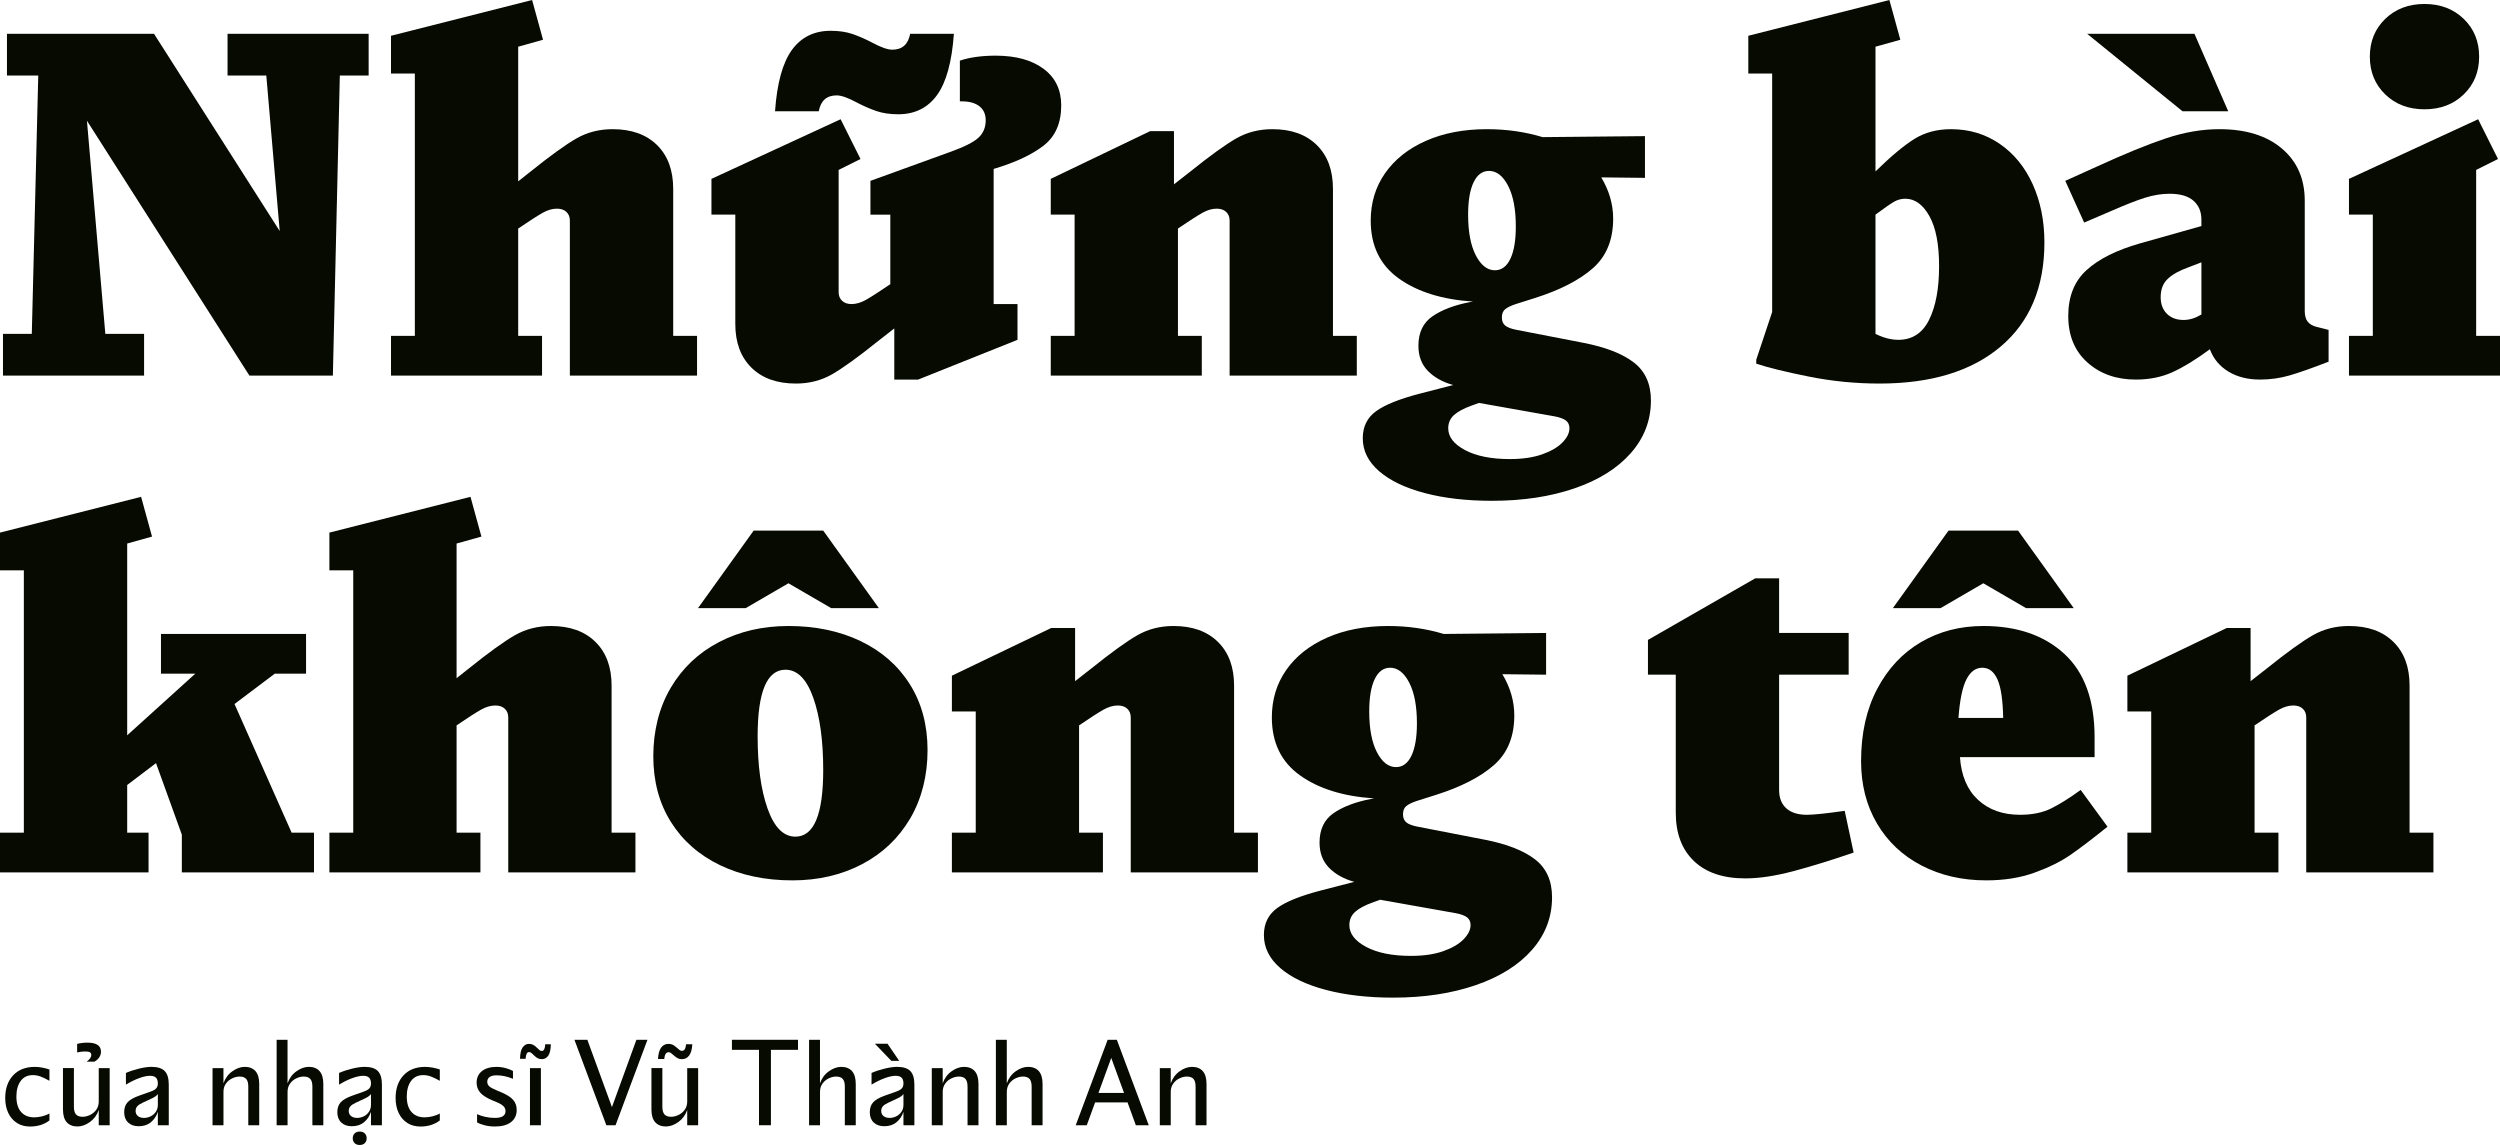 <?xml version="1.0" encoding="UTF-8"?><svg id="Layer_1" xmlns="http://www.w3.org/2000/svg" viewBox="0 0 1006.39 460.92"><defs><style>.cls-1{fill:#070a01;}</style></defs><path class="cls-1" d="M35,48.6l7.4,85.8h15.6v16.8H1.2v-16.8h11.6l2.6-104H2.8V13.6h59.2l50.6,79.4-5.4-62.6h-15.6V13.6h56.8v16.8h-11.6l-2.8,120.8h-33.6L35,48.6Z"/><path class="cls-1" d="M157.4,135.2h9.6V29.6h-9.6v-15.2L214.2,0l4.4,16-10,2.8v54.2l4.8-3.8c8.13-6.53,14.37-11.03,18.7-13.5,4.33-2.47,9.17-3.7,14.5-3.7,7.6,0,13.57,2.13,17.9,6.4,4.33,4.27,6.5,10.13,6.5,17.6v59.2h9.6v16h-51.2v-62.4c0-1.47-.47-2.63-1.4-3.5-.93-.87-2.2-1.3-3.8-1.3-1.87,0-3.8.57-5.8,1.7-2,1.13-5.27,3.23-9.8,6.3v43.2h9.6v16h-60.8v-16Z"/><path class="cls-1" d="M302.5,148c-4.33-4.27-6.5-10.13-6.5-17.6v-44h-9.6v-14.4l52-24,8,16-8.8,4.4v49.2c0,1.47.47,2.63,1.4,3.5.93.87,2.2,1.3,3.8,1.3,1.87,0,3.8-.57,5.8-1.7,2-1.13,5.27-3.23,9.8-6.3v-28h-8v-13.6l32-11.6c5.6-2,9.4-3.9,11.4-5.7,2-1.8,3-4.17,3-7.1,0-2.4-.83-4.27-2.5-5.6-1.67-1.33-4.03-2-7.1-2h-.8v-16.4c4-1.33,8.8-2,14.4-2,8.13,0,14.57,1.77,19.3,5.3,4.73,3.53,7.1,8.43,7.1,14.7,0,7.2-2.4,12.63-7.2,16.3-4.8,3.67-11.47,6.77-20,9.3v54.4h9.6v14.4l-40,16h-9.6v-20.6l-6.4,5c-8.13,6.53-14.37,11.03-18.7,13.5-4.33,2.47-9.17,3.7-14.5,3.7-7.6,0-13.57-2.13-17.9-6.4ZM352.79,44.7c-2.53-.87-5.2-2.03-8-3.5-3.47-1.87-6.13-2.8-8-2.8-4,0-6.4,2.13-7.2,6.4h-17.6c.8-11.33,3.07-19.57,6.8-24.7,3.73-5.13,8.93-7.7,15.6-7.7,3.33,0,6.27.43,8.8,1.3,2.53.87,5.2,2.03,8,3.5,3.47,1.87,6.13,2.8,8,2.8,4,0,6.4-2.13,7.2-6.4h17.6c-.8,11.33-3.07,19.57-6.8,24.7-3.73,5.13-8.93,7.7-15.6,7.7-3.33,0-6.27-.43-8.8-1.3Z"/><path class="cls-1" d="M422.99,135.2h9.6v-48.8h-9.6v-14.4l40-19.2h9.6v21.4l6.4-5c8.13-6.53,14.37-11.03,18.7-13.5,4.33-2.47,9.17-3.7,14.5-3.7,7.6,0,13.57,2.13,17.9,6.4,4.33,4.27,6.5,10.13,6.5,17.6v59.2h9.6v16h-51.2v-62.4c0-1.47-.47-2.63-1.4-3.5-.93-.87-2.2-1.3-3.8-1.3-1.87,0-3.8.57-5.8,1.7-2,1.13-5.27,3.23-9.8,6.3v43.2h9.6v16h-60.8v-16Z"/><path class="cls-1" d="M573.59,198.5c-7.87-2.07-14-5-18.4-8.8-4.4-3.8-6.6-8.23-6.6-13.3,0-4.67,1.8-8.3,5.4-10.9,3.6-2.6,9.53-4.97,17.8-7.1l13.2-3.4c-4.27-1.2-7.67-3.1-10.2-5.7-2.53-2.6-3.8-5.97-3.8-10.1,0-5.33,1.9-9.3,5.7-11.9,3.8-2.6,8.83-4.5,15.1-5.7l1.2-.2c-12.4-.8-22.37-3.9-29.9-9.3-7.53-5.4-11.3-13.17-11.3-23.3,0-7.2,1.93-13.57,5.8-19.1,3.87-5.53,9.33-9.87,16.4-13,7.07-3.13,15.27-4.7,24.6-4.7,7.87,0,15.33,1.07,22.4,3.2l41.2-.4v16.8l-17.6-.2c3.2,5.33,4.8,10.87,4.8,16.6,0,8.53-2.73,15.2-8.2,20-5.47,4.8-13.27,8.8-23.4,12l-7.6,2.4c-2,.67-3.43,1.37-4.3,2.1-.87.73-1.3,1.83-1.3,3.3s.47,2.57,1.4,3.3c.93.73,2.46,1.3,4.6,1.7l26.8,5.2c8.93,1.73,15.7,4.37,20.3,7.9,4.6,3.53,6.9,8.63,6.9,15.3,0,8-2.7,15.07-8.1,21.2-5.4,6.13-12.97,10.87-22.7,14.2-9.73,3.33-20.8,5-33.2,5-10.13,0-19.13-1.03-27-3.1ZM589.79,181.2c4.53,2.4,10.53,3.6,18,3.6,5.07,0,9.4-.63,13-1.9,3.6-1.27,6.33-2.87,8.2-4.8,1.87-1.93,2.8-3.83,2.8-5.7,0-1.33-.47-2.37-1.4-3.1-.93-.73-2.47-1.3-4.6-1.7l-30.4-5.4-2.8,1c-3.33,1.2-5.77,2.5-7.3,3.9-1.53,1.4-2.3,3.17-2.3,5.3,0,3.47,2.27,6.4,6.8,8.8ZM608,104.2c1.46-3.07,2.2-7.4,2.2-13,0-6.93-1.03-12.4-3.1-16.4-2.07-4-4.63-6-7.7-6-2.67,0-4.73,1.53-6.2,4.6-1.47,3.07-2.2,7.4-2.2,13,0,6.93,1.03,12.4,3.1,16.4,2.07,4,4.63,6,7.7,6,2.67,0,4.73-1.53,6.2-4.6Z"/><path class="cls-1" d="M728.19,151.6c-9.33-1.87-16.4-3.6-21.2-5.2v-1.6l6.4-19.2V29.6h-9.6v-15.2l56.8-14.4,4.4,16-10,2.8v50.2c6.27-6.13,11.5-10.5,15.7-13.1,4.2-2.6,9.1-3.9,14.7-3.9,7.33,0,13.87,1.97,19.6,5.9,5.73,3.93,10.17,9.37,13.3,16.3,3.13,6.93,4.7,14.73,4.7,23.4,0,18-5.87,31.97-17.6,41.9-11.73,9.93-28,14.9-48.8,14.9-9.6,0-19.07-.93-28.4-2.8ZM764.19,136.8c5.6,0,9.73-2.7,12.4-8.1,2.67-5.4,4-12.57,4-21.5s-1.3-15.53-3.9-20.2c-2.6-4.67-5.83-7-9.7-7-1.6,0-3.1.4-4.5,1.2-1.4.8-3.9,2.53-7.5,5.2v48c3.2,1.6,6.27,2.4,9.2,2.4Z"/><path class="cls-1" d="M897.09,149.6c-3.53-2.13-6.03-5.13-7.5-9-5.6,4.13-10.6,7.2-15,9.2s-9.33,3-14.8,3c-7.87,0-14.37-2.3-19.5-6.9-5.13-4.6-7.7-10.83-7.7-18.7s2.47-14.03,7.4-18.5c4.93-4.47,12.07-8.03,21.4-10.7l24.8-7v-2.6c0-3.2-1.07-5.73-3.2-7.6-2.13-1.87-5.33-2.8-9.6-2.8-3.2,0-6.5.53-9.9,1.6-3.4,1.07-7.83,2.8-13.3,5.2l-11.2,4.8-7.6-16.8,12.4-5.6c11.33-5.2,20.7-9.03,28.1-11.5,7.4-2.47,14.57-3.7,21.5-3.7,10.67,0,19.07,2.6,25.2,7.8,6.13,5.2,9.2,12.2,9.2,21v44.4c0,1.87.4,3.3,1.2,4.3.8,1,2,1.7,3.6,2.1l4.8,1.2v12.8c-6.53,2.53-11.73,4.37-15.6,5.5-3.87,1.13-7.87,1.7-12,1.7-4.93,0-9.17-1.07-12.7-3.2ZM840.19,13.6h43.2l13.6,31.2h-18.4l-38.4-31.2ZM872.29,126.3c1.67,1.67,3.9,2.5,6.7,2.5,2.4,0,4.8-.73,7.2-2.2v-21l-5.2,2c-3.73,1.33-6.54,2.9-8.4,4.7-1.87,1.8-2.8,4.23-2.8,7.3,0,2.8.83,5.03,2.5,6.7Z"/><path class="cls-1" d="M945.59,135.2h9.6v-48.8h-9.6v-14.4l52-24,8,16-8.8,4.4v66.8h9.6v16h-60.8v-16ZM960.19,38c-4.13-4-6.2-9.07-6.2-15.2s2.07-11.2,6.2-15.2c4.13-4,9.4-6,15.8-6s11.67,2,15.8,6c4.13,4,6.2,9.07,6.2,15.2s-2.07,11.2-6.2,15.2c-4.13,4-9.4,6-15.8,6s-11.67-2-15.8-6Z"/><path class="cls-1" d="M0,335.2h9.6v-105.6H0v-15.2l56.8-14.4,4.4,16-10,2.8v77.2l27.4-24.8h-13.8v-16h58.4v16h-12.6l-16.2,12.2,23,51.8h9v16h-53.2v-15.2l-10.4-28.8-11.6,8.8v19.2h8.6v16H0v-16Z"/><path class="cls-1" d="M132.6,335.2h9.6v-105.6h-9.6v-15.2l56.8-14.4,4.4,16-10,2.8v54.2l4.8-3.8c8.13-6.53,14.37-11.03,18.7-13.5,4.33-2.47,9.17-3.7,14.5-3.7,7.6,0,13.57,2.13,17.9,6.4,4.33,4.27,6.5,10.13,6.5,17.6v59.2h9.6v16h-51.2v-62.4c0-1.46-.47-2.63-1.4-3.5-.93-.87-2.2-1.3-3.8-1.3-1.87,0-3.8.57-5.8,1.7-2,1.13-5.27,3.23-9.8,6.3v43.2h9.6v16h-60.8v-16Z"/><path class="cls-1" d="M289.89,348.3c-8.47-4.07-15.07-9.87-19.8-17.4-4.73-7.53-7.1-16.37-7.1-26.5s2.33-19.57,7-27.5c4.67-7.93,11.13-14.07,19.4-18.4,8.27-4.33,17.6-6.5,28-6.5,10.93,0,20.63,2.03,29.1,6.1,8.47,4.07,15.07,9.87,19.8,17.4,4.73,7.53,7.1,16.37,7.1,26.5s-2.33,19.57-7,27.5c-4.67,7.93-11.13,14.07-19.4,18.4-8.27,4.33-17.6,6.5-28,6.5-10.93,0-20.63-2.03-29.1-6.1ZM303.39,213.6h28l22.4,31.2h-19.2l-17.2-10-17.2,10h-19.2l22.4-31.2ZM331.39,310c0-11.87-1.33-21.57-4-29.1-2.67-7.53-6.4-11.3-11.2-11.3-7.47,0-11.2,8.93-11.2,26.8,0,11.87,1.33,21.57,4,29.1,2.67,7.53,6.4,11.3,11.2,11.3,7.47,0,11.2-8.93,11.2-26.8Z"/><path class="cls-1" d="M383.19,335.2h9.6v-48.8h-9.6v-14.4l40-19.2h9.6v21.4l6.4-5c8.13-6.53,14.37-11.03,18.7-13.5,4.33-2.47,9.17-3.7,14.5-3.7,7.6,0,13.57,2.13,17.9,6.4,4.33,4.27,6.5,10.13,6.5,17.6v59.2h9.6v16h-51.2v-62.4c0-1.46-.47-2.63-1.4-3.5-.93-.87-2.2-1.3-3.8-1.3-1.87,0-3.8.57-5.8,1.7-2,1.13-5.27,3.23-9.8,6.3v43.2h9.6v16h-60.8v-16Z"/><path class="cls-1" d="M533.79,398.5c-7.87-2.07-14-5-18.4-8.8-4.4-3.8-6.6-8.23-6.6-13.3,0-4.67,1.8-8.3,5.4-10.9,3.6-2.6,9.53-4.97,17.8-7.1l13.2-3.4c-4.27-1.2-7.67-3.1-10.2-5.7-2.53-2.6-3.8-5.96-3.8-10.1,0-5.33,1.9-9.3,5.7-11.9,3.8-2.6,8.83-4.5,15.1-5.7l1.2-.2c-12.4-.8-22.37-3.9-29.9-9.3-7.53-5.4-11.3-13.17-11.3-23.3,0-7.2,1.93-13.57,5.8-19.1,3.87-5.53,9.33-9.87,16.4-13,7.06-3.13,15.27-4.7,24.6-4.7,7.87,0,15.33,1.07,22.4,3.2l41.2-.4v16.8l-17.6-.2c3.2,5.33,4.8,10.87,4.8,16.6,0,8.53-2.73,15.2-8.2,20-5.47,4.8-13.27,8.8-23.4,12l-7.6,2.4c-2,.67-3.43,1.37-4.3,2.1-.87.73-1.3,1.83-1.3,3.3s.47,2.57,1.4,3.3c.93.73,2.46,1.3,4.6,1.7l26.8,5.2c8.93,1.73,15.7,4.37,20.3,7.9,4.6,3.53,6.9,8.63,6.9,15.3,0,8-2.7,15.07-8.1,21.2-5.4,6.13-12.97,10.87-22.7,14.2-9.73,3.33-20.8,5-33.2,5-10.13,0-19.13-1.04-27-3.1ZM549.99,381.2c4.53,2.4,10.53,3.6,18,3.6,5.07,0,9.4-.63,13-1.9,3.6-1.27,6.33-2.87,8.2-4.8,1.87-1.93,2.8-3.83,2.8-5.7,0-1.33-.47-2.37-1.4-3.1-.93-.73-2.47-1.3-4.6-1.7l-30.4-5.4-2.8,1c-3.33,1.2-5.77,2.5-7.3,3.9-1.53,1.4-2.3,3.17-2.3,5.3,0,3.47,2.27,6.4,6.8,8.8ZM568.19,304.2c1.46-3.07,2.2-7.4,2.2-13,0-6.93-1.03-12.4-3.1-16.4-2.07-4-4.63-6-7.7-6-2.67,0-4.73,1.54-6.2,4.6-1.47,3.07-2.2,7.4-2.2,13,0,6.93,1.03,12.4,3.1,16.4,2.07,4,4.63,6,7.7,6,2.67,0,4.73-1.53,6.2-4.6Z"/><path class="cls-1" d="M681.89,346.6c-4.87-4.67-7.3-11.13-7.3-19.4v-55.6h-11.2v-14l43.2-24.8h9.6v22h28v16.8h-28v46.4c0,3.2.97,5.67,2.9,7.4,1.93,1.73,4.7,2.6,8.3,2.6,2.67,0,7.73-.53,15.2-1.6l3.6,16.8c-8.93,3.07-17.03,5.57-24.3,7.5-7.27,1.93-13.7,2.9-19.3,2.9-8.93,0-15.83-2.33-20.7-7Z"/><path class="cls-1" d="M773.49,348.4c-7.67-4-13.63-9.63-17.9-16.9-4.27-7.27-6.4-15.63-6.4-25.1,0-11.2,2.17-20.9,6.5-29.1,4.33-8.2,10.2-14.46,17.6-18.8,7.4-4.33,15.77-6.5,25.1-6.5,13.6,0,24.47,3.73,32.6,11.2,8.13,7.47,12.2,18.67,12.2,33.6v8h-54.2c.53,7.47,2.96,13.2,7.3,17.2,4.33,4,9.97,6,16.9,6,4.93,0,9.13-.87,12.6-2.6,3.47-1.73,7.4-4.2,11.8-7.4l10.8,14.8c-6.13,4.93-11.13,8.73-15,11.4-3.87,2.67-8.67,5.03-14.4,7.1-5.73,2.07-12.2,3.1-19.4,3.1-9.73,0-18.43-2-26.1-6ZM784.39,213.6h28l22.4,31.2h-19.2l-17.2-10-17.2,10h-19.2l22.4-31.2ZM806.39,289c-.13-7.2-.9-12.37-2.3-15.5-1.4-3.13-3.43-4.7-6.1-4.7s-4.8,1.57-6.4,4.7c-1.6,3.13-2.67,8.3-3.2,15.5h18Z"/><path class="cls-1" d="M856.39,335.2h9.6v-48.8h-9.6v-14.4l40-19.2h9.6v21.4l6.4-5c8.13-6.53,14.37-11.03,18.7-13.5,4.33-2.47,9.17-3.7,14.5-3.7,7.6,0,13.57,2.13,17.9,6.4,4.33,4.27,6.5,10.13,6.5,17.6v59.2h9.6v16h-51.2v-62.4c0-1.46-.47-2.63-1.4-3.5-.93-.87-2.2-1.3-3.8-1.3-1.87,0-3.8.57-5.8,1.7-2,1.13-5.27,3.23-9.8,6.3v43.2h9.6v16h-60.8v-16Z"/><path class="cls-1" d="M6.85,452.07c-1.5-.93-2.67-2.27-3.5-4-.83-1.73-1.25-3.75-1.25-6.05,0-3.8,1.06-6.84,3.17-9.12,2.12-2.28,5.02-3.42,8.73-3.42,1.03,0,2.1.11,3.2.33,1.1.22,2,.46,2.7.72v4.55c-1.23-.7-2.38-1.26-3.45-1.67-1.07-.42-2.13-.62-3.2-.62-2.13,0-3.77.78-4.92,2.35-1.15,1.57-1.73,3.65-1.73,6.25,0,2.73.63,4.82,1.9,6.25,1.27,1.43,3.02,2.15,5.25,2.15,1,0,2.06-.13,3.17-.4,1.12-.27,2.11-.65,2.98-1.15v2.8c-2.13,1.63-4.73,2.45-7.8,2.45-2,0-3.75-.47-5.25-1.4Z"/><path class="cls-1" d="M26.9,451.8c-1.03-1.12-1.55-2.86-1.55-5.23v-16.6h4.4v15.55c0,1.43.28,2.47.85,3.1.57.63,1.45.95,2.65.95.93,0,1.91-.23,2.93-.7,1.02-.47,1.87-1.17,2.55-2.1.68-.93,1.02-2.05,1.02-3.35v-13.45h4.4v23h-4.4v-6.15c-.7,2.03-1.88,3.65-3.55,4.85-1.67,1.2-3.35,1.8-5.05,1.8-1.8,0-3.22-.56-4.25-1.67ZM36.75,424.72c0-.53-.19-.91-.57-1.12-.38-.22-1.04-.33-1.98-.33-.5,0-1.06.04-1.67.12-.62.08-1.11.17-1.48.28v-3.45c1.33-.33,2.72-.5,4.15-.5,3.63,0,5.45,1.22,5.45,3.65,0,.87-.25,1.65-.75,2.35s-1.13,1.25-1.9,1.65h-3.1c1.23-.93,1.85-1.82,1.85-2.65Z"/><path class="cls-1" d="M51.57,451.87c-1.05-1-1.58-2.38-1.58-4.15,0-1.63.44-2.95,1.33-3.95.88-1,2.44-1.9,4.67-2.7l4.5-1.6c1.17-.4,1.97-.85,2.4-1.35.43-.5.65-1.15.65-1.95,0-1.07-.25-1.85-.75-2.35s-1.3-.75-2.4-.75c-1.2,0-2.65.31-4.35.93-1.7.62-3.48,1.49-5.35,2.62v-4.7c1.6-.7,3.38-1.28,5.32-1.75,1.95-.47,3.61-.7,4.98-.7,2.43,0,4.2.56,5.3,1.67,1.1,1.12,1.65,2.94,1.65,5.48v16.35h-4.4v-5.4c-.57,1.73-1.5,3.13-2.8,4.2-1.3,1.07-2.93,1.6-4.9,1.6-1.8,0-3.23-.5-4.27-1.5ZM60.57,449.42c.85-.4,1.56-1,2.12-1.8.57-.8.85-1.75.85-2.85v-4.35c-.47.63-1.23,1.2-2.3,1.7l-3.75,1.75c-1.03.47-1.77.96-2.23,1.47-.45.52-.67,1.14-.67,1.88,0,.87.31,1.55.92,2.05.62.5,1.44.75,2.48.75.87,0,1.73-.2,2.58-.6Z"/><path class="cls-1" d="M85.55,429.97h4.4v6.15c.7-2.03,1.88-3.65,3.55-4.85,1.67-1.2,3.35-1.8,5.05-1.8,1.8,0,3.22.56,4.25,1.67,1.03,1.12,1.55,2.86,1.55,5.23v16.6h-4.4v-15.55c0-1.43-.28-2.47-.85-3.1-.57-.63-1.45-.95-2.65-.95-.93,0-1.91.23-2.92.7-1.02.47-1.87,1.17-2.55,2.1-.68.93-1.02,2.05-1.02,3.35v13.45h-4.4v-23Z"/><path class="cls-1" d="M111.35,418.57h4.4v17.55c.7-2.03,1.88-3.65,3.55-4.85,1.67-1.2,3.35-1.8,5.05-1.8,1.8,0,3.22.56,4.25,1.67,1.03,1.12,1.55,2.86,1.55,5.23v16.6h-4.4v-15.55c0-1.43-.28-2.47-.85-3.1-.57-.63-1.45-.95-2.65-.95-.93,0-1.91.23-2.92.7-1.02.47-1.87,1.17-2.55,2.1-.68.93-1.02,2.05-1.02,3.35v13.45h-4.4v-34.4Z"/><path class="cls-1" d="M137.37,451.87c-1.05-1-1.58-2.38-1.58-4.15,0-1.63.44-2.95,1.33-3.95.88-1,2.44-1.9,4.67-2.7l4.5-1.6c1.17-.4,1.97-.85,2.4-1.35.43-.5.65-1.15.65-1.95,0-1.07-.25-1.85-.75-2.35s-1.3-.75-2.4-.75c-1.2,0-2.65.31-4.35.93-1.7.62-3.48,1.49-5.35,2.62v-4.7c1.6-.7,3.38-1.28,5.32-1.75,1.95-.47,3.61-.7,4.98-.7,2.43,0,4.2.56,5.3,1.67,1.1,1.12,1.65,2.94,1.65,5.48v16.35h-4.4v-5.4c-.57,1.73-1.5,3.13-2.8,4.2-1.3,1.07-2.93,1.6-4.9,1.6-1.8,0-3.23-.5-4.27-1.5ZM146.37,449.42c.85-.4,1.56-1,2.12-1.8.57-.8.85-1.75.85-2.85v-4.35c-.47.63-1.23,1.2-2.3,1.7l-3.75,1.75c-1.03.47-1.77.96-2.23,1.47-.45.52-.67,1.14-.67,1.88,0,.87.31,1.55.92,2.05.62.5,1.44.75,2.48.75.87,0,1.73-.2,2.58-.6ZM142.75,460.17c-.5-.5-.75-1.15-.75-1.95s.25-1.45.75-1.95,1.18-.75,2.05-.75,1.55.25,2.05.75.75,1.15.75,1.95-.25,1.45-.75,1.95-1.18.75-2.05.75-1.55-.25-2.05-.75Z"/><path class="cls-1" d="M164,452.07c-1.5-.93-2.67-2.27-3.5-4-.83-1.73-1.25-3.75-1.25-6.05,0-3.8,1.06-6.84,3.17-9.12,2.12-2.28,5.02-3.42,8.73-3.42,1.03,0,2.1.11,3.2.33,1.1.22,2,.46,2.7.72v4.55c-1.23-.7-2.38-1.26-3.45-1.67-1.07-.42-2.13-.62-3.2-.62-2.13,0-3.77.78-4.92,2.35-1.15,1.57-1.73,3.65-1.73,6.25,0,2.73.63,4.82,1.9,6.25,1.27,1.43,3.02,2.15,5.25,2.15,1,0,2.06-.13,3.17-.4,1.12-.27,2.11-.65,2.98-1.15v2.8c-2.13,1.63-4.73,2.45-7.8,2.45-2,0-3.75-.47-5.25-1.4Z"/><path class="cls-1" d="M195.05,452.97c-1.3-.33-2.3-.72-3-1.15v-3.3c.93.43,2.03.79,3.3,1.08,1.27.28,2.57.42,3.9.42,2.83,0,4.25-.92,4.25-2.75,0-.73-.27-1.38-.82-1.95-.55-.57-1.48-1.12-2.77-1.65l-1.8-.75c-2.27-.97-3.88-2.01-4.82-3.12-.95-1.12-1.43-2.44-1.43-3.98,0-1.93.71-3.47,2.12-4.62,1.42-1.15,3.39-1.72,5.93-1.72,1.23,0,2.46.17,3.67.5,1.22.33,2.19.72,2.92,1.15v3.15c-2.23-.93-4.43-1.4-6.6-1.4-1.23,0-2.17.22-2.8.67-.63.45-.95,1.09-.95,1.92,0,.73.27,1.34.8,1.83.53.48,1.52,1.02,2.95,1.62l1.8.75c2.3.97,3.92,2,4.88,3.1.95,1.1,1.42,2.45,1.42,4.05,0,2.07-.76,3.69-2.27,4.88-1.52,1.18-3.67,1.78-6.48,1.78-1.5,0-2.9-.17-4.2-.5Z"/><path class="cls-1" d="M216.54,426.05c-.47-.22-1-.62-1.6-1.23-.5-.5-.88-.84-1.12-1.02-.25-.18-.53-.28-.83-.28-.43,0-.76.22-.98.65-.22.43-.36,1.12-.42,2.05h-2.25c.03-2.1.38-3.62,1.05-4.58s1.52-1.42,2.55-1.42c.6,0,1.13.11,1.6.33s1,.62,1.6,1.22c.5.5.88.84,1.12,1.03.25.18.52.27.83.27.43,0,.76-.22.98-.65.22-.43.36-1.12.42-2.05h2.25c-.03,2.1-.38,3.62-1.02,4.57-.65.95-1.51,1.43-2.58,1.43-.6,0-1.13-.11-1.6-.33ZM213.34,429.97h4.4v23h-4.4v-23Z"/><path class="cls-1" d="M231.24,418.57h5.2l9.9,27.1,9.85-27.1h4.45l-12.85,34.4h-3.7l-12.85-34.4Z"/><path class="cls-1" d="M263.79,451.8c-1.03-1.12-1.55-2.86-1.55-5.23v-16.6h4.4v15.55c0,1.43.28,2.47.85,3.1.57.63,1.45.95,2.65.95.93,0,1.91-.23,2.93-.7,1.02-.47,1.87-1.17,2.55-2.1.68-.93,1.02-2.05,1.02-3.35v-13.45h4.4v23h-4.4v-6.15c-.7,2.03-1.88,3.65-3.55,4.85-1.67,1.2-3.35,1.8-5.05,1.8-1.8,0-3.22-.56-4.25-1.67ZM272.92,426.05c-.48-.22-1.01-.59-1.58-1.12-.6-.53-1.04-.89-1.33-1.08-.28-.18-.56-.28-.82-.28-.53,0-.94.23-1.23.68-.28.45-.48,1.14-.58,2.07h-2.5c.1-2,.51-3.52,1.23-4.55.72-1.03,1.74-1.55,3.08-1.55.57,0,1.09.11,1.57.33.48.22,1.01.59,1.58,1.12.63.57,1.08.93,1.33,1.1.25.17.52.25.82.25.5,0,.88-.21,1.15-.62.27-.42.45-1.09.55-2.02h2.5c-.1,1.97-.51,3.46-1.23,4.47-.72,1.02-1.71,1.53-2.98,1.53-.57,0-1.09-.11-1.57-.33Z"/><path class="cls-1" d="M305.54,422.62h-10.9v-4.05h26.6v4.05h-10.9v30.35h-4.8v-30.35Z"/><path class="cls-1" d="M325.69,418.57h4.4v17.55c.7-2.03,1.88-3.65,3.55-4.85,1.67-1.2,3.35-1.8,5.05-1.8,1.8,0,3.22.56,4.25,1.67,1.03,1.12,1.55,2.86,1.55,5.23v16.6h-4.4v-15.55c0-1.43-.28-2.47-.85-3.1-.57-.63-1.45-.95-2.65-.95-.93,0-1.91.23-2.92.7-1.02.47-1.87,1.17-2.55,2.1-.68.93-1.02,2.05-1.02,3.35v13.45h-4.4v-34.4Z"/><path class="cls-1" d="M351.72,451.87c-1.05-1-1.58-2.38-1.58-4.15,0-1.63.44-2.95,1.33-3.95.88-1,2.44-1.9,4.67-2.7l4.5-1.6c1.17-.4,1.97-.85,2.4-1.35.43-.5.65-1.15.65-1.95,0-1.07-.25-1.85-.75-2.35s-1.3-.75-2.4-.75c-1.2,0-2.65.31-4.35.93-1.7.62-3.48,1.49-5.35,2.62v-4.7c1.6-.7,3.38-1.28,5.32-1.75,1.95-.47,3.61-.7,4.98-.7,2.43,0,4.2.56,5.3,1.67,1.1,1.12,1.65,2.94,1.65,5.48v16.35h-4.4v-5.4c-.57,1.73-1.5,3.13-2.8,4.2-1.3,1.07-2.93,1.6-4.9,1.6-1.8,0-3.23-.5-4.27-1.5ZM352.19,420.17h5.1l4.7,6.9h-3.15l-6.65-6.9ZM360.72,449.42c.85-.4,1.56-1,2.12-1.8.57-.8.85-1.75.85-2.85v-4.35c-.47.63-1.23,1.2-2.3,1.7l-3.75,1.75c-1.03.47-1.77.96-2.23,1.47-.45.52-.67,1.14-.67,1.88,0,.87.31,1.55.92,2.05.62.5,1.44.75,2.48.75.87,0,1.73-.2,2.58-.6Z"/><path class="cls-1" d="M375.09,429.97h4.4v6.15c.7-2.03,1.88-3.65,3.55-4.85,1.67-1.2,3.35-1.8,5.05-1.8,1.8,0,3.22.56,4.25,1.67,1.03,1.12,1.55,2.86,1.55,5.23v16.6h-4.4v-15.55c0-1.43-.28-2.47-.85-3.1-.57-.63-1.45-.95-2.65-.95-.93,0-1.91.23-2.92.7-1.02.47-1.87,1.17-2.55,2.1-.68.93-1.02,2.05-1.02,3.35v13.45h-4.4v-23Z"/><path class="cls-1" d="M400.89,418.57h4.4v17.55c.7-2.03,1.88-3.65,3.55-4.85,1.67-1.2,3.35-1.8,5.05-1.8,1.8,0,3.22.56,4.25,1.67,1.03,1.12,1.55,2.86,1.55,5.23v16.6h-4.4v-15.55c0-1.43-.28-2.47-.85-3.1-.57-.63-1.45-.95-2.65-.95-.93,0-1.91.23-2.92.7-1.02.47-1.87,1.17-2.55,2.1-.68.93-1.02,2.05-1.02,3.35v13.45h-4.4v-34.4Z"/><path class="cls-1" d="M445.89,418.57h3.7l12.85,34.4h-5.2l-3.35-9.2h-13.05l-3.35,9.2h-4.45l12.85-34.4ZM452.49,439.97l-5.15-14.1-5.15,14.1h10.3Z"/><path class="cls-1" d="M466.89,429.97h4.4v6.15c.7-2.03,1.88-3.65,3.55-4.85s3.35-1.8,5.05-1.8c1.8,0,3.22.56,4.25,1.67,1.03,1.12,1.55,2.86,1.55,5.23v16.6h-4.4v-15.55c0-1.43-.28-2.47-.85-3.1-.57-.63-1.45-.95-2.65-.95-.93,0-1.91.23-2.92.7-1.02.47-1.87,1.17-2.55,2.1-.68.93-1.03,2.05-1.03,3.35v13.45h-4.4v-23Z"/></svg>